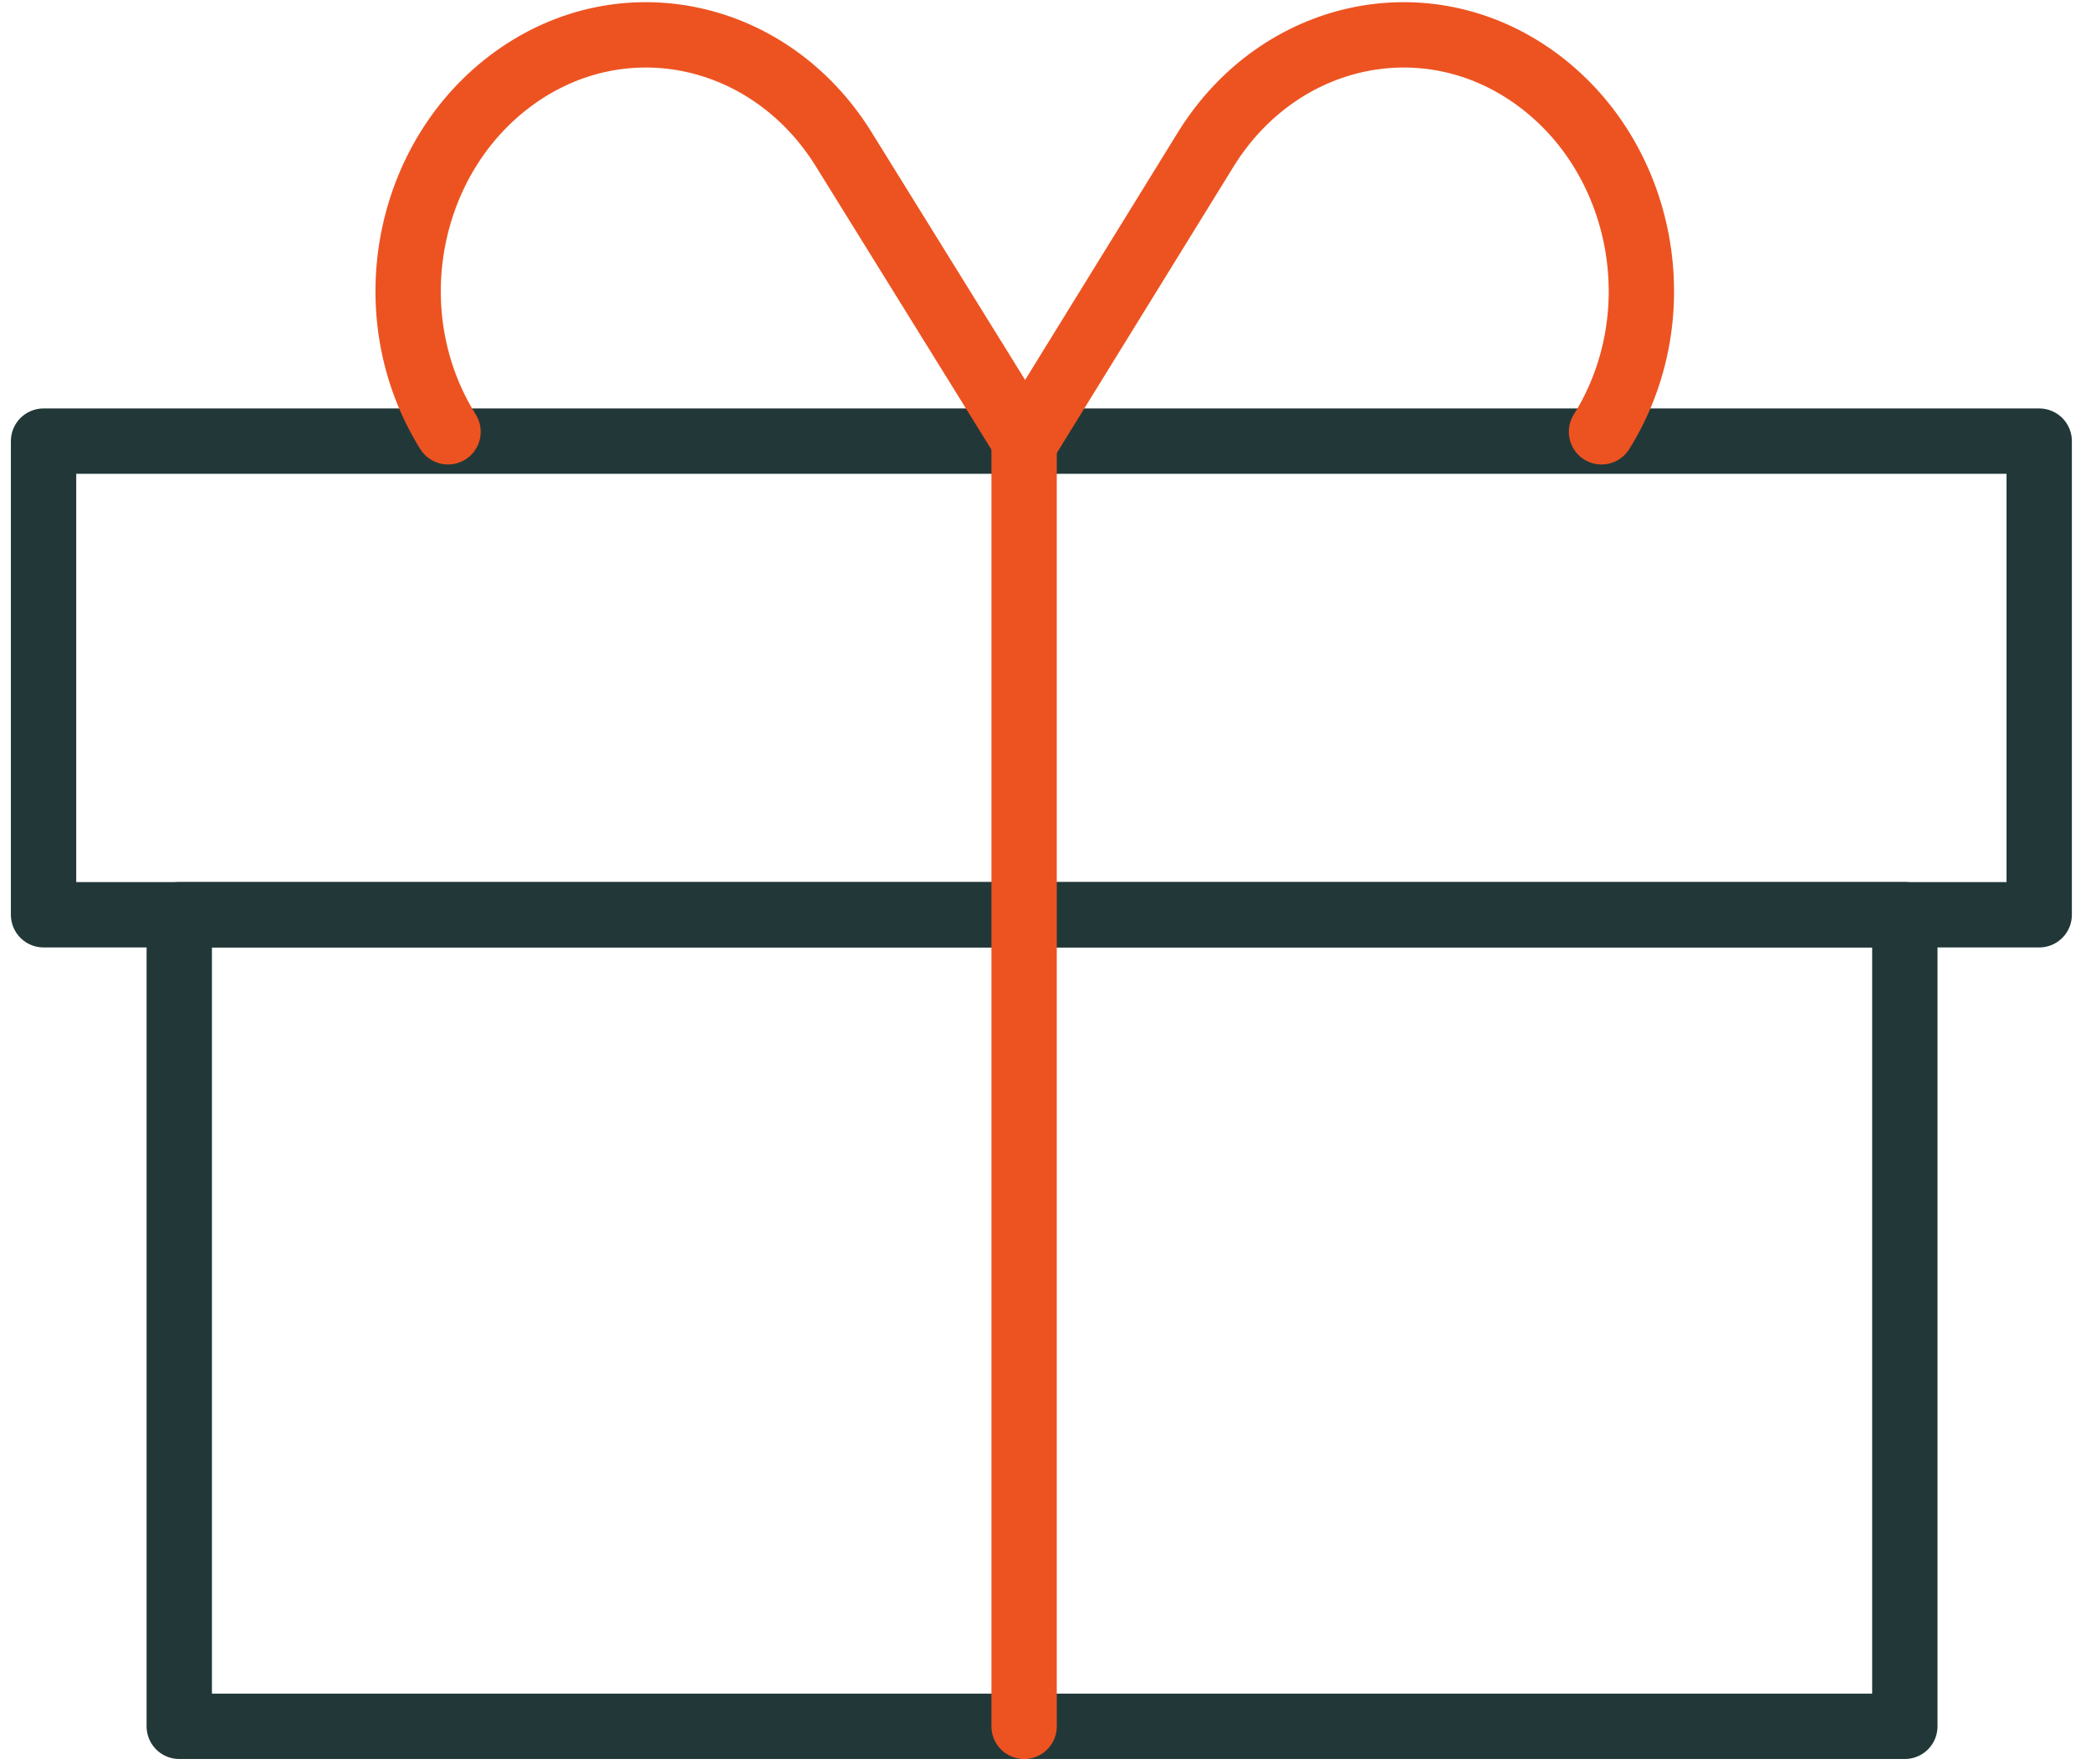 <svg width="96" height="81" viewBox="0 0 96 81" fill="none" xmlns="http://www.w3.org/2000/svg">
<path d="M93.622 20.252H2V41.997H93.622V20.252Z" stroke="#223838" stroke-width="3" stroke-miterlimit="10" stroke-linecap="round" stroke-linejoin="round"/>
<path d="M20.569 19.824C17.21 14.449 18.615 7.18 23.623 3.576C28.632 -0.027 35.351 1.439 38.711 6.814L47.079 20.313" stroke="#ED5321" stroke-width="3" stroke-miterlimit="10" stroke-linecap="round" stroke-linejoin="round"/>
<path d="M73.527 19.824C76.886 14.449 75.482 7.18 70.473 3.576C65.464 -0.027 58.745 1.439 55.386 6.814L47.018 20.374" stroke="#ED5321" stroke-width="3" stroke-miterlimit="10" stroke-linecap="round" stroke-linejoin="round"/>
<path d="M87.453 41.996H8.23V79.256H87.453V41.996Z" stroke="#223838" stroke-width="3" stroke-miterlimit="10" stroke-linecap="round" stroke-linejoin="round"/>
<path d="M47.018 20.252V79.257" stroke="#ED5321" stroke-width="3" stroke-miterlimit="10" stroke-linecap="round" stroke-linejoin="round"/>
</svg>

